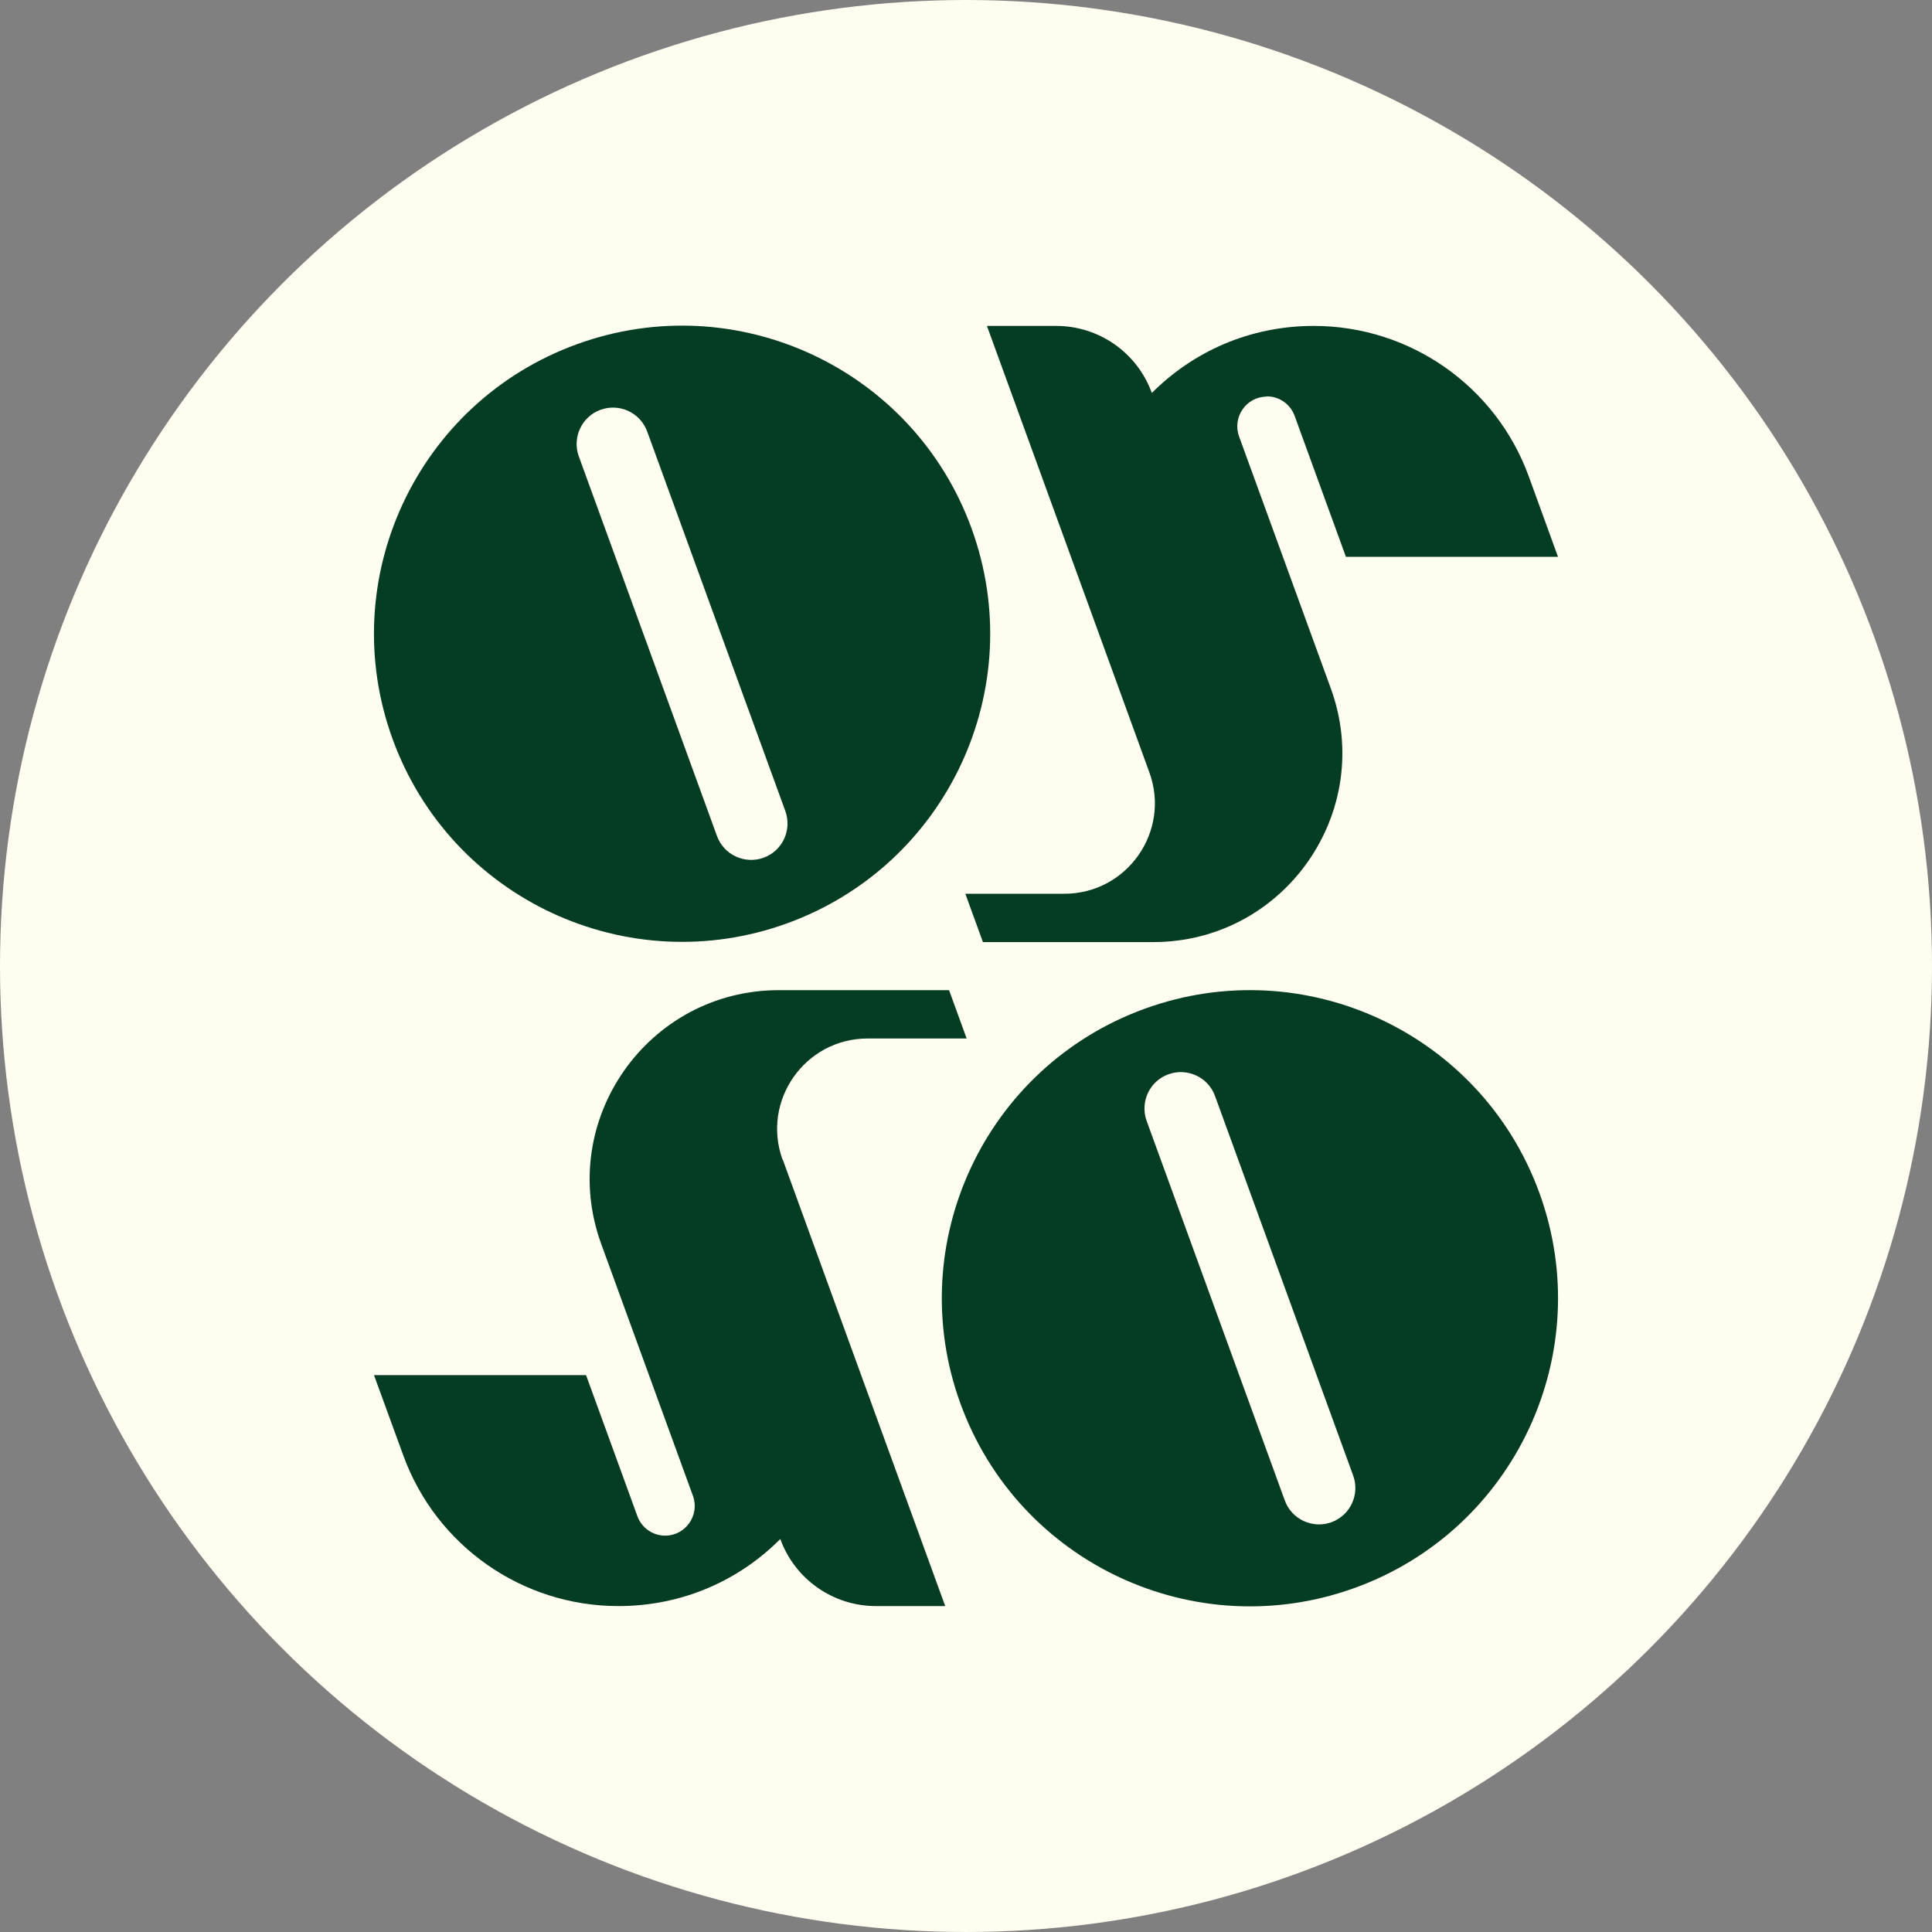 <?xml version="1.0" encoding="UTF-8"?>
<svg id="Calque_1" xmlns="http://www.w3.org/2000/svg" viewBox="0 0 149.5 149.5">
  <rect x="0" y="0" width="149.5" height="149.5" fill="#808080" stroke="none"/>
  <circle cx="74.75" cy="74.75" r="74.75" fill="#fffcf0"/>
  <g>
    <path d="M44.63,26.64c-12.37,4.5-18.75,18.18-14.25,30.55,4.5,12.37,18.18,18.75,30.55,14.25,12.37-4.5,18.75-18.18,14.25-30.55-4.5-12.37-18.18-18.75-30.55-14.25M59.09,66.37h0c-1.46.53-3.08-.22-3.61-1.68l-10.69-29.37c-.53-1.46.22-3.08,1.68-3.61,1.46-.53,3.08.22,3.61,1.68l10.69,29.37c.53,1.46-.22,3.08-1.68,3.61" fill="#053c24"/>
    <path d="M98.03,30.67h0c.96,0,1.82.6,2.15,1.51l3.97,10.91h16.41l-2.26-6.22c-2.55-7-9.2-11.65-16.64-11.65-5,0-9.37,2.02-12.53,5.19h0c-1.13-3.12-4.09-5.19-7.4-5.19h-5.36l8.65,23.77,3.92,10.78c1.66,4.56-1.72,9.39-6.58,9.39h-7.66l1.36,3.74h13.17c10.16,0,17.22-10.09,13.75-19.63l-7.1-19.5c-.54-1.49.56-3.08,2.15-3.08" fill="#053c24"/>
    <path d="M104.87,122.86c12.37-4.5,18.75-18.18,14.25-30.55-4.5-12.37-18.18-18.75-30.55-14.25-12.37,4.5-18.75,18.18-14.25,30.55,4.5,12.37,18.18,18.75,30.55,14.25M90.41,83.13h0c1.46-.53,3.08.22,3.61,1.68l10.69,29.37c.53,1.46-.22,3.08-1.68,3.61-1.46.53-3.08-.22-3.61-1.68l-10.69-29.37c-.53-1.46.22-3.08,1.68-3.61" fill="#053c24"/>
    <path d="M60.56,89.75c-1.66-4.56,1.72-9.39,6.58-9.39h7.66l-1.36-3.74h-13.17c-10.15,0-17.22,10.09-13.75,19.63l7.1,19.5c.54,1.49-.56,3.08-2.15,3.08-.96,0-1.82-.6-2.15-1.51l-3.97-10.91h-16.41l2.27,6.22c2.55,7,9.2,11.65,16.64,11.65,5,0,9.38-2.02,12.53-5.19h0c1.13,3.12,4.09,5.19,7.4,5.19h5.36l-8.65-23.77-3.92-10.78Z" fill="#053c24"/>
  </g>
</svg>